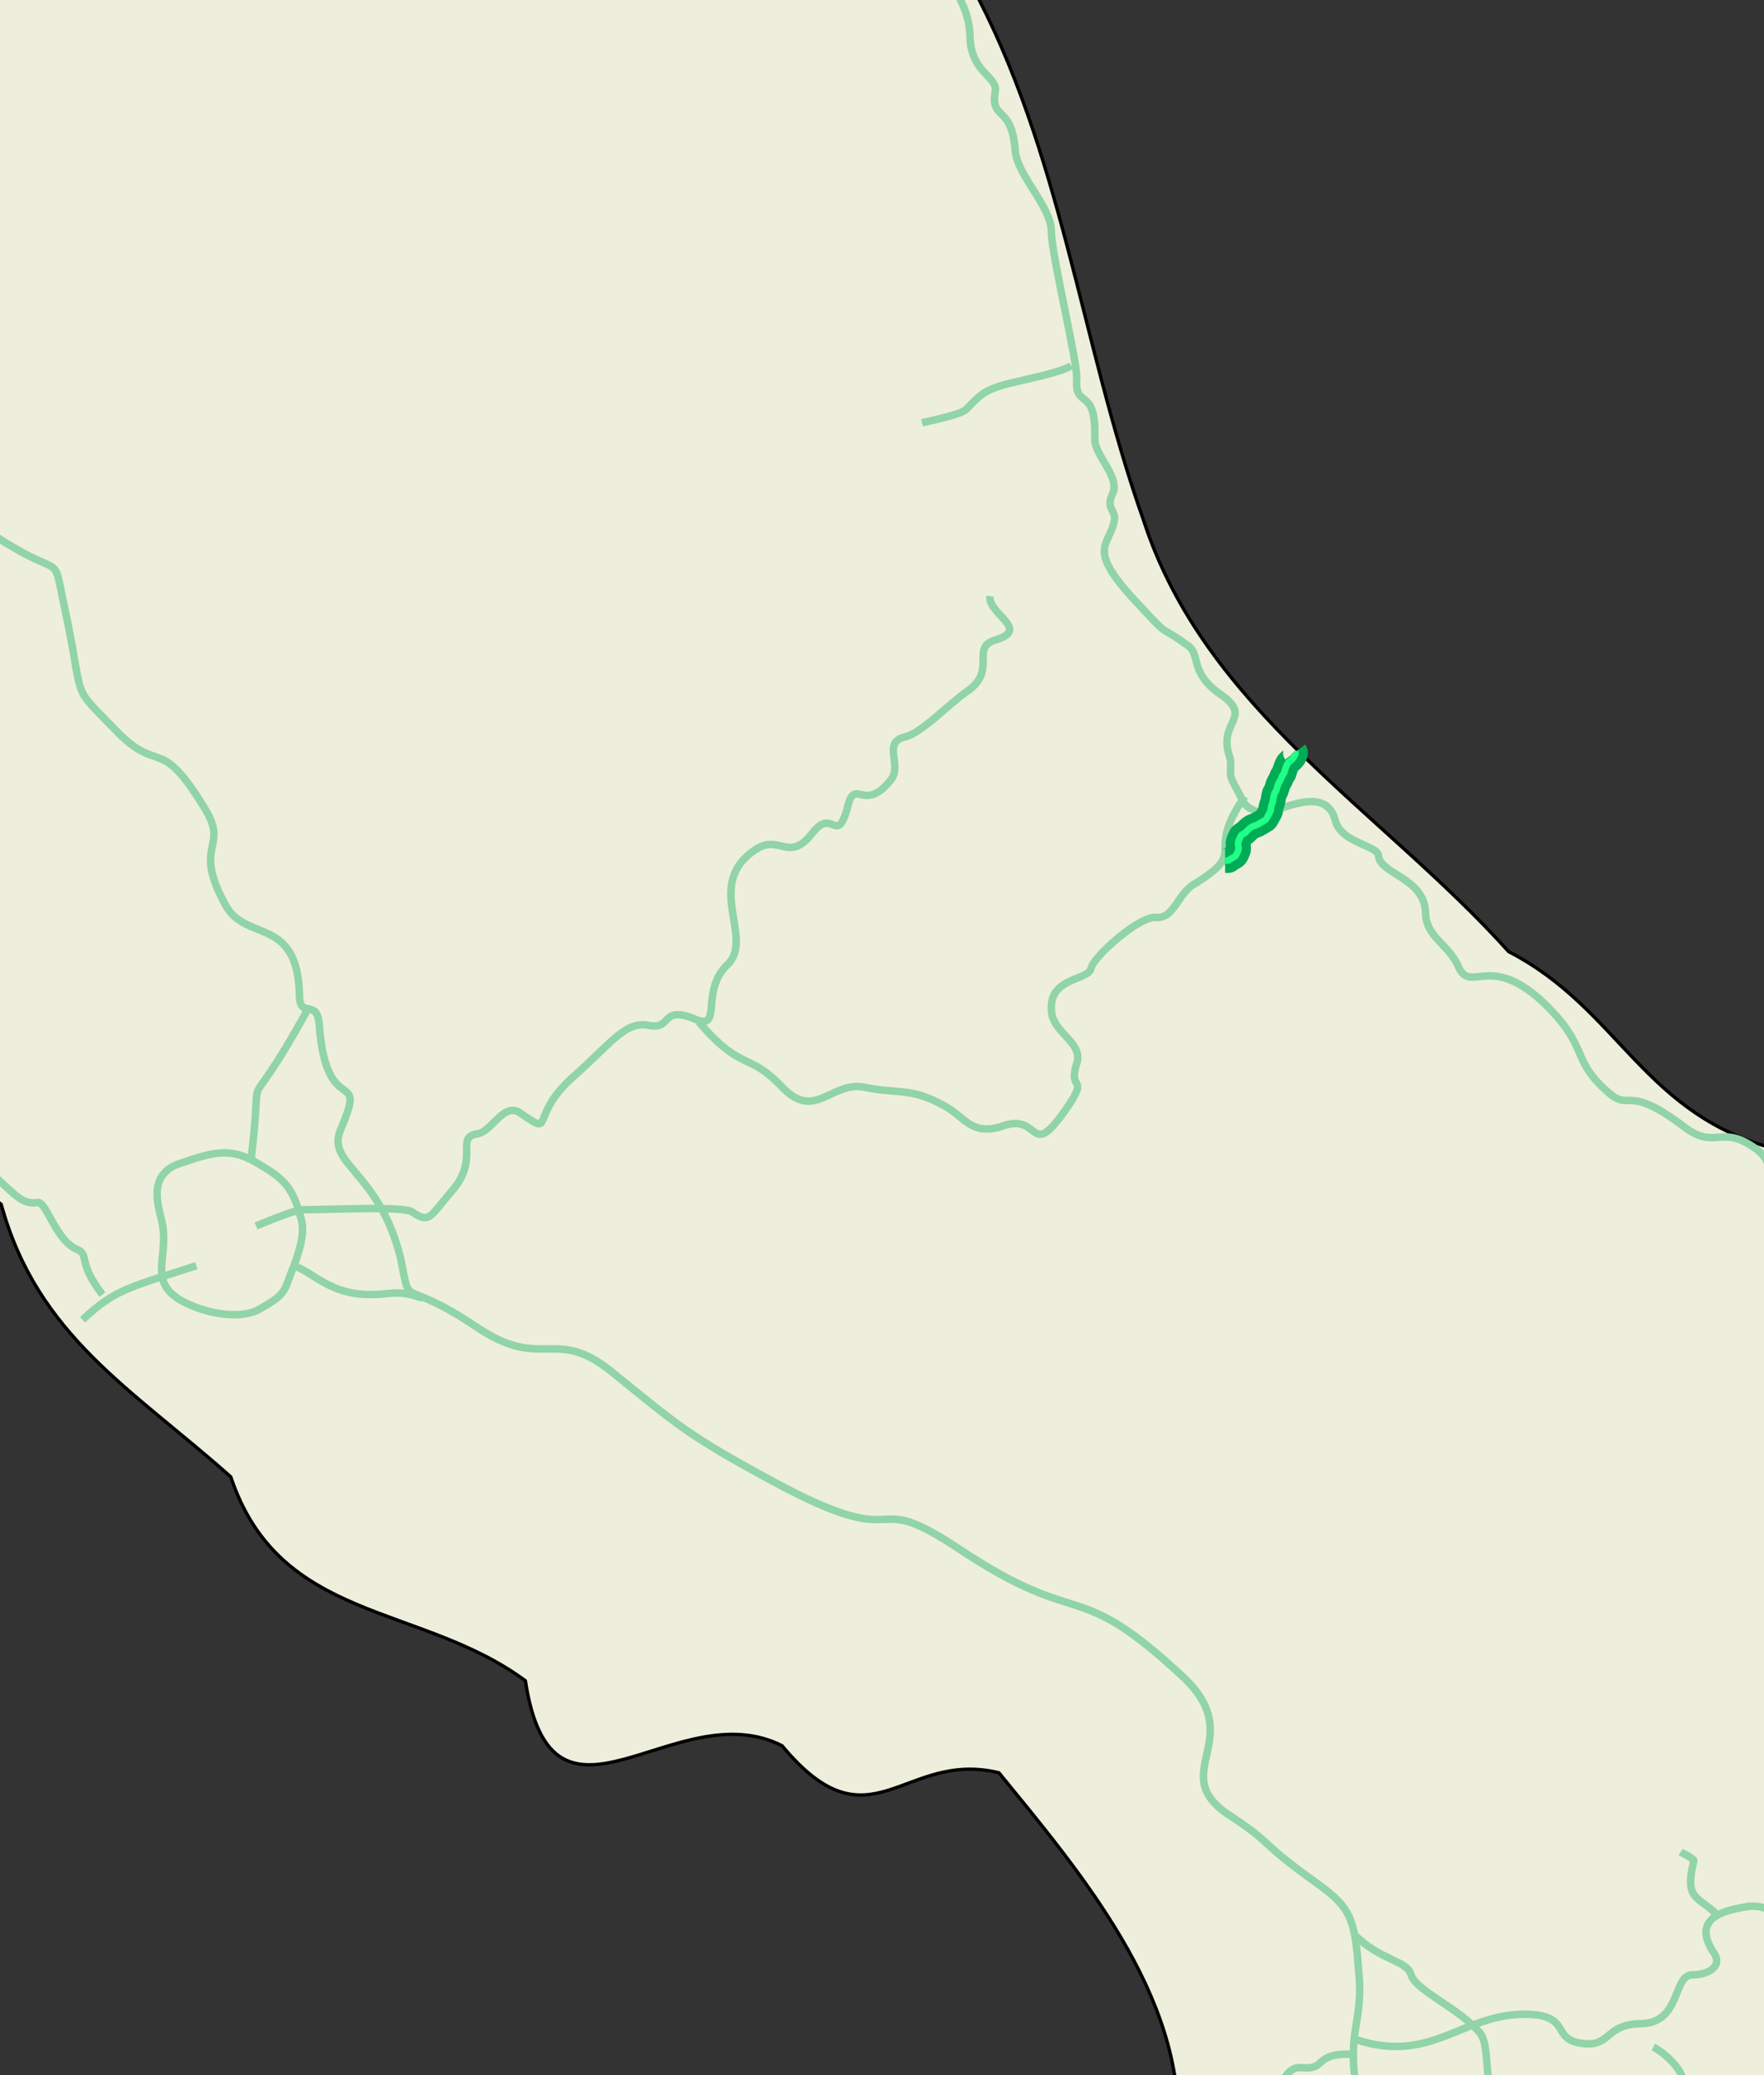 <?xml version="1.0" encoding="UTF-8" standalone="no"?>
<!-- Created with Inkscape (http://www.inkscape.org/) -->
<svg
   xmlns:svg="http://www.w3.org/2000/svg"
   xmlns="http://www.w3.org/2000/svg"
   version="1.0"
   width="425"
   height="500"
   id="svgReteAutostradaleItaliana">
  <rect width="100%" height="100%" fill="#333333" stroke="none"/>
  <defs
     id="defsReteAutostradaleItaliana" />
  <g
     transform="translate(186.676,192.333)"
     id="g4290">
    <path
       d="M -578.317,642.692 C -596.607,646.605 -608.365,612.689 -626.655,631.386 C -635.8,635.735 -641.897,628.777 -641.462,622.255 C -654.526,620.95 -637.978,635.735 -647.994,640.518 C -644.074,659.65 -647.558,677.478 -665.849,687.479 C -678.913,696.176 -690.671,675.304 -701.994,688.784 C -716.365,686.175 -706.784,653.563 -726.381,657.041 C -728.558,642.257 -755.558,627.908 -734.655,614.863 C -734.219,605.296 -751.203,593.991 -736.832,587.033 C -750.332,573.119 -718.977,558.769 -731.606,542.681 C -732.477,536.158 -733.784,513.547 -726.381,530.94 C -712.445,543.55 -725.945,522.244 -718.542,515.286 C -711.574,500.502 -725.945,487.892 -737.703,497.458 C -742.929,482.674 -741.622,464.846 -725.074,460.063 C -737.268,445.713 -718.977,420.058 -737.703,410.492 C -743.8,407.883 -734.655,390.925 -746.413,385.272 C -759.913,378.315 -748.155,354.399 -767.316,364.835 C -769.058,358.312 -768.622,356.573 -776.461,362.661 C -779.945,354.834 -761.655,347.876 -774.284,338.31 C -782.558,323.961 -759.477,305.698 -770.364,290.913 C -761.655,295.697 -761.219,317.438 -743.8,313.96 C -719.848,322.221 -703.736,301.349 -683.268,297.001 C -668.897,285.261 -660.187,267.867 -644.945,256.997 C -632.316,255.257 -619.687,249.17 -627.526,234.385 C -613.591,227.428 -605.752,248.3 -593.123,243.082 C -588.768,248.735 -584.413,270.042 -577.446,253.518 C -556.107,252.648 -584.849,278.303 -565.252,278.738 C -551.752,278.738 -554.365,284.391 -563.51,289.609 C -573.526,303.089 -552.188,293.522 -558.284,303.524 C -550.881,309.176 -547.833,316.568 -550.881,323.961 C -539.123,336.136 -543.913,355.703 -532.591,367.444 C -521.704,385.272 -540.865,400.926 -550.881,414.406 C -566.994,430.494 -551.752,448.322 -543.478,463.541 C -544.349,474.412 -549.575,484.413 -546.962,495.284 C -551.317,512.243 -550.881,534.419 -554.365,553.117 C -552.188,573.989 -561.768,593.121 -560.897,613.123 C -567.43,621.82 -563.51,647.91 -574.397,646.17 C -574.397,644.431 -576.575,642.692 -578.317,642.692 z M -97.544,824.886 C -92.318,845.323 -121.931,841.41 -128.463,857.933 C -135.867,874.892 -136.738,895.329 -133.689,913.592 C -125.415,921.853 -112.351,930.115 -102.334,939.681 C -85.786,936.203 -63.576,933.159 -53.125,950.552 C -29.173,944.899 -16.544,975.338 3.488,985.339 C 25.262,996.644 43.552,1013.603 67.068,1021.43 C 86.665,1036.649 112.358,1016.647 130.213,1035.344 C 150.245,1047.085 153.729,1071 169.842,1085.35 C 190.31,1093.177 212.084,1099.264 234.729,1099.264 C 243.874,1100.569 264.777,1118.397 259.116,1097.96 C 248.664,1076.653 268.696,1051.868 287.422,1044.476 C 293.519,1027.083 260.858,1016.212 263.906,996.21 C 244.745,976.642 256.503,951.422 267.826,931.854 C 264.342,904.025 285.68,887.937 300.922,868.369 C 318.341,852.715 319.648,824.016 334.454,810.971 C 332.277,796.187 305.712,806.623 297.003,814.45 C 277.406,819.233 257.374,843.584 240.39,827.06 C 217.31,823.581 199.455,830.974 182.036,845.323 C 156.778,855.324 128.471,856.194 101.471,852.715 C 80.133,842.279 61.842,872.717 41.375,857.933 C 29.181,847.062 18.73,834.887 2.181,837.061 C -7.399,826.191 -20.464,815.32 -33.528,822.277 C -53.56,818.798 -40.06,854.889 -64.448,853.15 C -85.786,857.064 -84.48,830.539 -97.544,824.886 z M -182.028,-976.184 C -196.399,-975.315 -222.528,-960.096 -230.366,-956.182 C -247.35,-946.181 -264.769,-966.183 -286.108,-961.835 C -294.382,-944.876 -325.301,-961.835 -333.576,-942.702 C -342.285,-926.614 -347.946,-894.871 -377.124,-910.09 C -397.156,-905.742 -391.93,-942.267 -418.93,-924.005 C -440.704,-930.092 -445.495,-890.957 -439.833,-879.217 C -417.624,-866.607 -437.22,-851.388 -456.817,-860.519 C -460.736,-883.13 -494.269,-877.478 -494.704,-855.301 C -507.768,-828.342 -463.785,-839.212 -486.43,-814.427 C -464.656,-789.642 -499.93,-783.119 -503.849,-810.079 C -504.285,-832.69 -544.349,-820.95 -546.526,-803.991 C -579.188,-790.946 -581.365,-852.257 -590.51,-842.691 C -610.978,-865.302 -618.816,-828.776 -606.187,-813.992 C -613.591,-793.555 -620.558,-780.51 -638.413,-768.335 C -640.155,-750.942 -669.768,-735.288 -640.591,-724.852 C -636.671,-696.588 -673.252,-703.11 -666.72,-729.2 C -695.026,-738.766 -658.01,-767.9 -692.848,-763.987 C -710.703,-771.379 -742.929,-794.86 -730.3,-815.297 C -721.59,-852.692 -755.558,-837.908 -759.042,-821.384 C -770.364,-802.252 -797.364,-804.426 -776.461,-780.075 C -793.445,-765.726 -792.138,-744.419 -813.913,-739.636 C -816.525,-722.243 -836.993,-723.113 -845.703,-733.114 C -868.348,-753.551 -878.364,-713.546 -903.622,-726.156 C -919.735,-705.285 -942.815,-734.853 -948.912,-714.851 C -968.073,-707.024 -983.751,-706.589 -976.347,-681.804 C -965.46,-666.15 -944.557,-672.672 -949.783,-650.496 C -949.348,-630.928 -935.412,-630.494 -922.783,-619.188 C -929.315,-597.012 -928.009,-573.096 -955.444,-569.182 C -965.46,-548.745 -992.025,-575.705 -1002.476,-550.485 C -987.67,-534.396 -989.412,-518.742 -974.605,-503.523 C -948.477,-500.914 -948.041,-488.739 -938.461,-468.736 C -947.17,-465.258 -982.444,-433.95 -959.364,-415.252 C -969.815,-406.556 -954.573,-385.249 -947.606,-372.639 C -919.735,-368.29 -899.267,-336.548 -869.654,-353.071 C -840.912,-370.465 -839.606,-335.243 -851.799,-317.415 C -867.912,-315.241 -886.203,-270.888 -863.558,-278.28 C -833.509,-280.455 -796.493,-286.107 -774.719,-312.197 C -786.042,-348.723 -728.123,-350.462 -731.606,-381.335 C -703.3,-415.252 -655.832,-409.165 -627.091,-390.902 C -610.542,-390.902 -576.575,-375.683 -557.849,-352.637 C -556.542,-352.637 -555.236,-353.071 -554.365,-353.071 C -546.962,-338.722 -511.252,-318.72 -527.801,-341.331 C -511.252,-337.417 -473.365,-320.894 -466.398,-293.065 C -453.769,-264.366 -472.93,-222.622 -442.882,-205.229 C -423.285,-176.095 -415.446,-138.265 -428.511,-106.957 C -416.753,-110.436 -369.285,-104.783 -390.624,-79.128 C -374.511,-70.431 -344.898,-55.647 -336.188,-30.862 C -312.672,-23.035 -341.414,-2.597 -335.753,5.229 C -306.576,-3.467 -258.673,11.752 -240.382,49.147 C -242.124,79.586 -208.592,79.586 -186.383,97.848 C -177.673,129.591 -155.028,142.201 -131.076,163.508 C -119.318,198.729 -85.351,193.946 -60.093,212.644 C -53.56,255.257 -23.948,215.253 1.746,228.298 C 23.084,253.953 30.923,229.167 54.004,234.82 C 73.165,258.301 98.858,288.304 97.116,321.352 C 113.665,327.439 133.261,302.654 148.939,327.874 C 194.229,328.744 110.616,376.575 155.036,357.877 C 182.036,364.4 197.277,340.919 217.31,354.834 C 217.745,354.834 218.616,354.399 219.052,353.964 C 219.487,362.226 222.535,370.488 229.503,377.88 C 253.89,394.838 222.971,420.928 232.987,431.364 C 248.229,445.279 266.955,443.974 279.584,460.932 C 279.584,482.239 309.632,478.761 320.954,462.237 C 354.486,466.15 357.535,508.764 361.019,535.289 C 364.067,565.727 394.115,580.946 395.857,612.689 C 390.632,645.301 411.099,673.13 422.422,696.611 C 426.777,735.311 367.115,711.83 365.809,742.703 C 391.938,761.401 364.938,810.971 337.067,812.711 C 330.535,830.974 335.325,846.193 337.503,865.325 C 363.632,884.893 419.809,881.849 414.148,837.061 C 423.728,800.97 476.422,802.71 476.857,764.879 C 469.454,734.006 466.405,704.003 502.551,690.088 C 523.454,672.26 561.341,699.22 565.695,667.477 C 553.066,657.041 559.599,637.039 556.115,618.776 C 573.97,580.076 524.325,579.206 508.212,553.551 C 483.825,551.377 455.518,543.115 463.357,513.547 C 489.921,492.675 472.938,458.323 498.196,435.712 C 508.647,411.797 531.728,362.661 563.953,382.663 C 571.792,386.142 579.195,386.576 581.808,378.749 C 594.873,389.62 571.792,387.011 571.357,396.577 C 585.728,403.97 617.953,426.146 644.518,418.754 C 668.905,414.406 690.679,450.062 684.147,465.716 C 687.63,487.022 711.582,508.329 737.711,517.46 C 753.824,505.285 740.759,472.673 762.098,459.193 C 762.533,433.973 741.63,409.622 723.34,390.925 C 697.647,382.228 694.163,355.703 678.05,344.398 C 651.485,337.006 627.098,321.786 603.147,308.742 C 583.986,290.913 565.26,272.651 541.744,262.215 C 509.083,251.779 475.986,241.343 446.373,223.95 C 421.986,207.861 376.696,202.643 374.954,166.987 C 375.825,142.201 432.438,140.462 416.76,110.024 C 402.825,80.89 362.761,100.457 339.245,103.066 C 316.6,91.761 265.213,114.372 242.132,84.804 C 209.035,76.542 203.81,50.887 176.81,36.972 C 146.326,3.055 103.649,-21.295 88.842,-66.952 C 73.6,-110.001 69.246,-155.658 47.036,-196.532 C 42.246,-243.929 -2.174,-242.189 -30.044,-272.193 C -56.173,-303.935 -94.06,-312.197 -123.238,-338.287 C -156.77,-363.072 -155.028,-413.513 -169.834,-441.777 C -165.479,-459.17 -172.447,-483.521 -158.947,-497.435 C -141.092,-473.954 -148.496,-498.305 -142.399,-508.741 C -138.479,-476.128 -113.657,-549.18 -139.786,-521.351 C -129.334,-551.354 -179.415,-509.176 -156.334,-537.875 C -170.27,-541.788 -152.415,-562.66 -161.125,-584.401 C -170.27,-548.31 -171.141,-592.663 -174.189,-600.925 C -174.189,-558.312 -192.915,-625.276 -172.447,-606.143 C -165.044,-617.014 -170.27,-636.581 -145.883,-640.929 C -144.576,-605.708 -131.512,-674.411 -125.415,-636.146 C -123.673,-636.581 -122.802,-637.016 -121.496,-637.886 C -129.77,-633.537 -141.528,-626.145 -140.657,-620.492 C -107.56,-638.755 -67.06,-656.583 -38.754,-672.237 C -51.383,-680.499 -30.915,-701.806 -10.012,-688.326 C 18.73,-683.978 -11.319,-676.586 18.294,-677.89 C 16.988,-713.111 63.584,-675.716 55.746,-657.018 C 85.358,-642.234 74.471,-688.761 47.471,-696.153 C 9.585,-693.109 56.617,-751.377 26.568,-736.592 C -9.141,-748.333 72.294,-783.119 25.262,-786.598 C -14.367,-781.815 10.02,-824.428 31.359,-834.429 C 58.359,-837.473 49.213,-860.084 27.439,-860.519 C -0.867,-863.128 -30.48,-867.476 -61.399,-871.39 C -84.48,-879.652 -104.076,-880.956 -130.205,-888.783 C -155.899,-895.74 -158.076,-917.482 -167.657,-933.571 C -183.77,-928.788 -195.092,-965.748 -173.318,-966.183 C -172.012,-974.01 -175.931,-976.619 -182.028,-976.184 z M -113.221,-641.364 C -113.221,-641.364 -115.834,-640.06 -120.189,-638.321 C -116.27,-640.495 -112.786,-641.799 -113.221,-641.364 z M -135.867,-321.329 C -133.254,-322.198 -131.076,-319.154 -131.512,-308.284 C -154.157,-292.195 -143.27,-319.154 -135.867,-321.329 z"
       id="pathItalia"
       style="fill:#eeeedd;fill-opacity:1;fill-rule:evenodd;stroke:#000000;stroke-width:0.8;stroke-linecap:butt;stroke-linejoin:miter;stroke-miterlimit:4;stroke-opacity:1" />
    <path
       d="M -194.992,-624.79 C -194.992,-624.79 -185.422,-633.284 -186.486,-642.839 C -187.549,-652.394 -182.832,-663.062 -164.609,-667.456 C -152.622,-670.346 -138.643,-661.334 -138.643,-661.334"
       id="path2383"
       style="fill:none;fill-opacity:1;fill-rule:nonzero;stroke:#90d4a7;stroke-width:1.8;stroke-linecap:butt;stroke-linejoin:miter;marker:none;stroke-miterlimit:4;stroke-dasharray:none;stroke-dashoffset:0;stroke-opacity:1;visibility:visible;display:inline;overflow:visible" />
    <path
       d="M 125.915,-10.924 C 118.947,-3.532 121.503,4.36 115.842,6.534 C 108.004,10.013 114.971,14.796 107.568,15.231 M -845.267,-557.007 C -846.574,-566.139 -844.832,-567.443 -851.799,-569.182 M 341.422,834.452 C 341.422,838.801 342.293,841.844 342.728,843.584 M 208.6,342.658 C 206.858,330.483 209.471,335.266 209.471,328.744 C 209.035,323.526 205.552,323.526 206.858,319.612 C 209.035,314.829 213.39,316.134 217.31,312.655 C 222.1,309.176 215.132,302.654 211.648,300.915 M -281.318,-420.035 C -283.06,-420.905 -285.237,-423.514 -290.463,-423.079 C -292.64,-422.644 -293.511,-426.558 -294.818,-428.297 C -296.124,-430.906 -298.301,-431.341 -301.35,-432.211 C -302.656,-432.645 -305.705,-433.08 -307.011,-432.211 C -310.495,-430.036 -307.447,-427.427 -314.85,-422.209 M -139.35,112.633 C -155.463,117.851 -158.947,118.286 -166.786,125.678 M -114.528,100.023 C -116.27,93.5 -118.883,91.326 -124.109,88.282 C -131.512,83.499 -136.302,85.673 -144.141,88.282 C -151.108,91.326 -148.496,98.283 -147.625,102.197 C -145.883,110.459 -151.108,116.111 -143.27,120.895 C -137.173,124.373 -128.463,125.678 -124.109,123.069 C -117.141,119.155 -118.447,118.72 -115.834,112.633 C -113.657,106.545 -113.221,103.501 -114.528,100.023 z M 139.358,302.654 C 131.52,302.219 131.955,305.263 129.778,305.698 C 127.165,306.567 125.423,304.393 122.81,308.307 C 119.762,312.655 119.762,311.785 117.584,310.916 C 114.971,310.046 114.1,313.525 104.52,311.785 M -830.025,-522.221 C -838.735,-522.221 -840.912,-523.96 -844.396,-523.96 C -851.364,-523.525 -854.848,-527.439 -857.025,-532.657 C -860.945,-540.484 -870.09,-536.57 -866.17,-546.136 C -864.428,-550.92 -859.203,-551.789 -849.622,-558.312 C -843.09,-562.225 -842.219,-560.486 -834.816,-565.704 M -858.767,-535.266 C -867.041,-531.787 -863.122,-530.048 -864.864,-527.873 C -867.477,-525.699 -875.751,-527.439 -873.574,-520.046 M -843.961,-523.96 C -845.267,-527.004 -845.267,-527.873 -845.703,-530.917 M -865.735,-547.441 C -868.783,-548.745 -870.09,-548.745 -874.009,-547.876 M -629.268,-577.009 C -628.397,-575.27 -629.268,-573.966 -631.445,-572.226 C -633.623,-570.487 -632.752,-569.617 -631.881,-567.878 C -631.01,-566.139 -633.623,-566.139 -632.316,-562.225 M -644.51,-582.227 C -640.591,-580.488 -636.236,-575.705 -631.445,-573.096 M -612.72,-640.929 C -610.978,-651.365 -614.026,-646.147 -617.51,-651.8 C -619.252,-654.409 -617.945,-650.931 -623.607,-650.061 M -612.72,-622.667 C -608.8,-626.145 -614.026,-628.754 -613.591,-633.972 C -612.72,-639.19 -614.462,-641.364 -609.236,-643.104 C -598.349,-647.017 -604.01,-647.017 -595.736,-659.192 M -642.768,-647.887 C -644.074,-637.451 -638.849,-634.842 -639.72,-627.885 C -640.591,-620.492 -640.591,-619.188 -633.623,-616.144 C -618.816,-608.752 -631.01,-617.014 -613.591,-611.796 M -827.412,-424.384 C -831.332,-420.905 -830.896,-419.166 -836.122,-419.166 C -841.348,-419.166 -843.525,-419.601 -844.832,-421.34 M -288.721,-688.761 C -290.898,-678.325 -281.318,-672.672 -273.479,-668.324 C -268.689,-665.715 -264.769,-662.671 -263.898,-653.974 C -263.898,-649.191 -259.108,-648.322 -260.85,-637.451 M 208.164,324.83 C 198.148,328.309 188.568,328.744 182.906,321.786 C 178.116,315.264 174.197,314.394 172.455,310.916 C 171.148,307.002 172.019,300.045 169.842,297.436 C 164.616,291.348 154.6,287.435 153.294,283.521 C 152.423,280.043 145.891,280.043 139.794,273.955 M -68.802,864.021 C -73.157,866.63 -70.98,863.586 -75.77,867.065 C -80.56,870.108 -80.125,867.499 -85.351,868.369 C -92.318,869.239 -89.705,877.935 -104.076,868.804 C -116.27,860.977 -113.657,866.63 -116.705,859.238 C -118.012,855.324 -123.238,857.933 -125.415,857.933 M -6.093,836.192 C -7.835,830.539 -9.577,830.104 -12.19,826.625 C -16.98,818.798 -19.593,828.365 -28.738,828.8 C -34.835,829.234 -35.706,824.016 -38.319,825.321 C -40.931,826.191 -37.448,829.669 -39.189,832.713 C -40.496,835.322 -48.335,829.234 -41.802,839.67 C -39.625,843.584 -44.415,848.802 -51.383,852.28 C -66.189,859.238 -67.931,854.889 -68.367,861.847 C -69.238,873.587 -62.27,878.37 -63.576,882.284 C -65.754,891.415 -66.625,890.545 -71.851,891.415 C -77.076,892.72 -78.383,896.633 -78.818,902.721 C -78.818,908.374 -82.302,909.678 -82.302,914.026 C -83.609,926.202 -79.254,921.419 -101.028,926.202 C -108.867,927.941 -108.431,927.506 -112.35,923.158 M -81.867,-697.892 C -84.48,-707.459 -87.528,-710.503 -94.931,-718.764 C -102.77,-727.026 -106.689,-730.505 -109.738,-729.2 C -113.657,-727.461 -116.27,-733.114 -120.189,-730.07 C -122.367,-728.331 -126.721,-728.331 -130.205,-727.026 M -153.721,-637.886 C -159.383,-647.887 -165.044,-640.495 -165.044,-645.278 C -165.044,-650.061 -159.818,-653.105 -160.254,-659.627 C -160.689,-666.15 -155.899,-667.889 -158.512,-671.368 C -161.125,-674.846 -163.737,-685.717 -163.302,-689.196 C -161.995,-704.415 -153.721,-712.677 -153.286,-719.634 C -152.85,-725.722 -165.479,-733.549 -164.173,-741.375 C -161.995,-752.246 -153.286,-754.42 -155.028,-759.638 C -162.431,-781.38 -154.157,-773.118 -159.383,-781.38 M -703.735,-480.477 C -691.106,-489.173 -700.252,-477.868 -676.736,-497 M -780.38,-608.752 C -774.719,-608.317 -762.961,-596.142 -750.332,-594.403 C -734.655,-592.228 -738.574,-584.836 -728.993,-580.488 M -729.429,-728.331 C -724.203,-721.808 -719.848,-721.373 -719.413,-704.85 C -718.977,-694.414 -726.381,-699.197 -725.945,-690.5 C -725.074,-681.804 -717.235,-683.543 -718.106,-676.151 C -719.413,-668.324 -730.735,-670.498 -731.171,-666.15 C -731.171,-662.671 -739.01,-660.497 -739.445,-656.149 C -739.445,-641.799 -730.3,-643.973 -731.171,-628.754 C -731.606,-618.318 -724.639,-618.753 -728.993,-593.533 C -732.042,-577.879 -726.381,-580.923 -727.687,-560.486 C -728.122,-551.354 -719.413,-536.57 -719.848,-532.657 C -720.719,-525.699 -713.316,-519.612 -714.623,-511.35 C -715.929,-501.349 -712.881,-503.523 -711.574,-495.261 C -708.961,-483.086 -704.171,-483.521 -701.123,-473.085 C -699.381,-468.302 -703.3,-453.952 -701.123,-450.474 C -697.203,-443.951 -705.477,-438.733 -698.51,-435.254 C -693.284,-432.645 -698.51,-432.645 -691.106,-423.514 C -681.09,-411.774 -699.816,-420.905 -688.929,-410.904 M -18.286,53.931 C -7.835,66.106 -6.528,60.888 1.746,69.584 C 9.585,77.846 13.504,68.28 21.343,69.584 C 29.181,71.324 32.665,69.584 40.504,73.933 C 45.73,76.542 47.036,81.325 54.439,79.151 C 64.455,75.237 60.971,88.282 70.552,74.368 C 75.778,66.541 70.552,70.889 72.729,63.932 C 74.471,58.714 66.633,56.54 66.633,50.887 C 66.197,43.06 75.778,43.929 76.213,40.886 C 77.084,37.842 87.971,28.276 91.891,28.71 C 96.246,29.145 97.116,22.623 101.471,20.449 C 114.536,12.187 103.213,13.926 113.229,-0.423 M 51.826,-48.69 C 51.391,-44.341 61.407,-40.863 53.568,-38.254 C 46.601,-36.514 54.004,-30.862 46.165,-25.644 C 41.81,-22.6 35.278,-15.642 31.359,-14.773 C 25.697,-13.468 30.923,-7.815 27.875,-4.337 C 21.343,3.925 19.165,-5.641 17.423,2.62 C 14.81,11.317 13.939,2.186 9.149,8.273 C 3.488,15.665 1.31,8.708 -4.351,12.187 C -17.415,20.449 -4.786,33.493 -11.319,40.016 C -18.286,46.538 -12.19,56.54 -19.593,53.061 C -27.431,50.017 -24.819,55.67 -30.044,54.8 C -35.706,53.496 -38.754,58.279 -47.899,66.541 C -59.657,76.542 -52.689,81.76 -60.964,76.107 C -65.318,72.628 -67.931,80.455 -71.851,80.89 C -77.076,81.76 -70.98,86.978 -77.947,94.805 C -83.173,100.892 -83.173,102.632 -87.528,99.588 C -90.141,98.283 -107.125,99.153 -114.092,99.153 C -116.27,99.588 -119.754,100.892 -124.98,103.066 M -11.754,-720.504 C -15.673,-723.113 -22.206,-743.55 -27.431,-754.42 C -30.044,-760.508 -26.56,-760.508 -26.56,-765.726 C -26.56,-772.248 -31.351,-775.292 -38.754,-781.815 C -48.335,-790.511 -38.319,-793.555 -43.109,-798.773 C -50.948,-807.905 -45.286,-813.557 -47.028,-816.166 C -50.948,-820.95 -42.673,-822.254 -33.528,-825.733 C -24.383,-828.776 -19.593,-824.863 -11.319,-828.776 C -3.915,-832.255 -15.673,-844.43 -10.883,-849.648 C -6.528,-854.866 2.617,-847.909 7.843,-850.518 C 16.552,-853.997 20.036,-848.779 23.955,-850.953 C 30.923,-854.866 31.794,-848.779 37.02,-855.736 M -374.511,-456.996 C -379.301,-482.216 -375.817,-482.651 -376.253,-493.957 C -377.559,-521.786 -371.898,-517.003 -374.075,-522.655 C -377.559,-531.787 -374.075,-535.266 -376.253,-540.918 C -379.301,-547.876 -370.591,-555.703 -373.204,-561.79 C -377.124,-570.052 -377.559,-577.444 -374.511,-583.097 C -371.027,-590.054 -367.543,-593.098 -365.801,-600.055 C -364.059,-607.882 -367.543,-608.752 -366.672,-616.144 C -365.366,-629.624 -386.269,-625.276 -386.704,-639.19 C -386.704,-649.191 -372.333,-660.497 -367.108,-675.716 C -364.495,-685.282 -351.43,-690.935 -350.559,-697.892 C -349.688,-703.11 -354.914,-707.024 -352.737,-714.851 C -348.382,-732.244 -340.543,-723.547 -336.624,-737.897 C -331.834,-755.29 -340.979,-756.595 -340.979,-769.64 C -340.543,-781.815 -330.092,-791.816 -326.172,-793.555 C -316.592,-798.338 -320.947,-803.121 -315.721,-808.774 C -307.447,-818.341 -314.414,-820.95 -308.753,-829.211 C -302.656,-838.343 -310.93,-839.647 -307.882,-843.561 C -304.398,-847.909 -300.043,-849.214 -288.721,-849.648 C -273.914,-850.518 -279.14,-875.738 -266.947,-881.826 C -262.592,-884 -256.495,-892.697 -257.802,-897.915 C -258.673,-903.133 -258.237,-907.916 -261.285,-911.394 C -266.076,-916.612 -269.124,-915.308 -273.043,-918.787 C -276.527,-921.83 -274.35,-923.135 -278.269,-926.614 C -282.624,-930.962 -290.027,-930.962 -290.463,-935.745 C -290.898,-940.528 -281.318,-945.311 -277.834,-960.096 M -514.736,-522.221 C -514.736,-530.482 -514.736,-538.309 -508.204,-545.267 M -830.025,-522.221 C -785.171,-523.09 -814.348,-509.61 -773.848,-510.48 C -757.3,-510.915 -752.945,-511.35 -743.8,-510.48 C -739.445,-510.48 -739.01,-513.524 -727.687,-513.959 C -718.977,-514.394 -714.187,-518.742 -706.784,-518.742 C -698.945,-519.177 -705.913,-514.828 -681.961,-512.22 C -674.994,-511.785 -671.51,-508.741 -659.752,-525.264 C -647.558,-542.223 -641.026,-530.917 -627.091,-540.484 C -616.639,-547.441 -597.042,-550.485 -589.639,-547.441 C -573.091,-540.918 -548.704,-546.136 -538.688,-541.788 C -533.026,-539.179 -510.381,-540.484 -502.107,-550.05 C -498.188,-553.963 -492.527,-550.92 -493.833,-557.877 C -494.269,-560.486 -489.478,-567.008 -484.688,-579.183 C -480.333,-591.359 -477.72,-612.665 -473.365,-619.188 C -470.317,-623.536 -468.14,-625.276 -468.14,-637.016 M 317.471,830.539 C 315.729,823.147 322.696,826.191 322.696,822.277 C 322.261,817.494 317.471,815.755 311.809,814.45 C 306.583,812.711 303.1,816.189 297.874,819.233 C 287.858,824.886 286.551,820.538 274.358,828.365 C 266.955,833.148 261.293,837.061 256.503,838.801 C 249.1,841.41 251.277,838.801 247.793,834.887 C 244.745,830.974 238.213,834.452 234.729,830.974 C 227.326,823.581 223.406,838.366 219.487,832.278 C 217.745,829.669 216.003,833.148 212.955,833.583 C 209.471,834.018 205.987,829.669 202.503,834.887 C 194.664,846.193 178.987,854.889 146.326,857.933 C 125.858,860.107 116.278,857.933 106.697,857.498 C 99.729,857.498 103.649,855.324 91.891,855.759 C 80.133,856.194 82.746,860.542 70.552,863.586 M 243.439,959.249 C 222.1,962.727 204.681,950.552 197.713,943.595 C 189.439,935.333 181.165,944.03 175.068,944.03 C 166.358,943.595 168.536,939.681 162.003,938.377 C 155.907,937.073 154.6,941.421 148.939,940.986 C 142.842,940.551 134.132,934.463 124.116,940.551 C 112.794,947.508 113.665,944.465 112.794,938.812 C 110.181,915.331 100.165,920.984 97.987,913.592 C 95.81,905.33 90.149,911.417 86.665,907.939 C 78.391,900.112 84.487,897.938 83.181,892.72 C 79.262,880.979 74.471,891.85 70.117,865.325 C 69.681,861.412 57.052,868.369 47.036,864.021 C 36.584,859.672 32.23,856.629 23.52,850.106 C 8.278,838.801 4.794,847.497 -0.867,840.54 M 233.422,1082.306 C 246.487,1064.478 257.374,1080.132 256.503,1065.782 C 256.503,1060.564 265.648,1059.695 274.358,1039.258 C 276.535,1034.475 272.616,1033.605 273.051,1030.561 M 249.535,970.554 C 239.955,965.336 242.132,954.466 244.31,949.248 C 246.487,943.595 256.938,941.856 260.858,934.463 C 264.777,927.071 254.761,922.288 265.213,914.896 C 269.567,911.417 259.987,897.503 275.229,891.85 C 280.455,890.111 303.535,856.194 307.89,851.411 C 313.987,844.888 318.777,836.626 317.471,830.539 M 392.373,231.776 C 371.906,248.735 375.39,236.994 363.196,243.082 C 354.051,247.865 348.825,241.343 338.374,248.735 C 327.051,256.997 321.825,250.039 311.374,252.648 C 304.406,254.822 293.519,268.302 285.68,269.607 C 278.713,270.911 282.196,263.954 266.519,263.954 C 257.374,263.519 256.503,269.172 246.487,269.607 C 239.955,270.042 240.39,266.563 234.729,266.998 C 229.068,267.867 220.793,269.607 226.019,277.869 C 228.632,281.347 225.148,283.521 220.793,283.521 C 216.439,283.956 218.181,294.827 209.035,295.262 C 199.89,295.262 201.632,300.915 194.664,300.045 C 187.261,299.175 191.616,293.957 182.906,293.088 C 166.358,291.783 158.955,305.263 140.229,299.175 M -467.704,-502.218 C -479.027,-475.259 -472.494,-480.912 -488.607,-467.867 C -498.623,-460.04 -489.914,-457.431 -503.849,-449.604 C -516.914,-441.777 -503.414,-433.515 -510.817,-423.949 C -518.22,-414.383 -507.333,-419.601 -520.833,-408.73 C -528.672,-402.642 -516.914,-406.121 -515.607,-390.467 C -514.736,-385.249 -508.639,-382.64 -509.51,-375.248 C -510.817,-367.856 -504.72,-365.681 -509.075,-363.507 C -512.123,-362.203 -517.785,-355.245 -517.785,-349.593 C -517.349,-342.635 -524.752,-352.637 -529.543,-346.984 M -180.721,-411.774 C -207.721,-395.25 -185.947,-418.731 -232.544,-396.554 M -300.914,-432.211 C -298.737,-443.951 -271.737,-477.868 -270.866,-489.608 C -268.253,-515.698 -275.656,-501.349 -259.108,-521.351 C -252.576,-529.178 -242.124,-549.18 -239.947,-555.268 C -236.898,-563.095 -242.56,-579.618 -236.027,-590.054 C -226.011,-605.273 -228.624,-602.664 -225.14,-602.664 C -217.737,-602.664 -211.205,-604.839 -210.77,-618.753 M 550.018,360.921 C 526.067,360.921 536.954,361.791 533.034,347.876 C 530.421,338.745 523.889,340.919 524.76,332.222 C 525.631,325.7 523.889,327.439 523.018,321.352 C 522.583,313.525 519.97,314.394 519.97,307.002 C 519.97,297.436 512.131,292.653 513.438,286.565 C 515.18,276.129 514.744,269.607 511.26,266.563 C 506.47,261.78 502.551,264.389 496.889,256.997 C 491.228,249.17 459.002,244.821 452.906,240.038 C 442.454,231.342 425.906,228.298 423.293,231.776 C 421.986,233.516 415.454,230.907 411.099,233.951 C 406.309,237.429 403.696,230.472 398.035,233.516 C 394.551,235.255 390.196,227.863 386.277,228.298 C 381.486,228.733 386.277,222.645 371.47,215.688 C 364.938,212.209 361.454,216.123 355.357,209.165 C 347.954,200.034 343.164,208.73 339.245,199.164 C 337.503,193.946 330.535,188.728 327.487,184.815 C 312.245,166.117 323.567,171.77 313.987,163.508 C 305.277,156.116 310.938,157.855 306.148,152.637 C 295.696,141.766 307.454,136.114 297.438,125.678 C 293.954,122.634 297.874,120.895 291.777,113.937 C 274.793,94.805 273.487,107.415 253.89,98.718 C 232.987,89.587 243.439,89.152 235.6,83.934 C 227.761,78.716 226.455,84.804 219.052,79.151 C 204.681,68.28 206.423,76.107 200.326,70.454 C 191.616,62.627 196.406,60.018 185.084,49.147 C 172.019,36.972 167.665,47.408 164.616,40.451 C 162.439,35.233 156.778,33.493 156.778,27.406 C 156.342,19.144 145.891,18.274 145.455,13.926 C 145.455,11.317 136.31,10.882 135.003,5.229 C 132.391,-4.337 119.326,4.795 116.713,3.49 C 112.794,1.751 113.665,2.186 110.616,-3.467 C 108.875,-6.511 110.616,-7.381 109.31,-10.859 C 107.133,-18.686 115.407,-19.556 107.133,-25.209 C 99.729,-30.427 102.778,-34.775 99.294,-36.949 C 91.455,-42.602 96.246,-37.384 85.794,-48.69 C 74.907,-60.865 81.004,-60.865 81.875,-67.387 C 81.875,-69.562 79.697,-69.996 81.439,-73.475 C 83.181,-77.388 77.084,-82.606 77.084,-86.52 C 77.52,-99.565 72.294,-93.477 72.729,-100.869 C 73.165,-104.348 66.633,-130.873 66.633,-136.525 C 66.633,-142.613 58.359,-150.005 57.923,-156.093 C 57.052,-167.398 51.826,-163.05 53.133,-170.442 C 53.568,-173.921 47.471,-174.791 47.036,-183.052 C 47.036,-190.879 42.681,-194.793 40.939,-200.446 C 35.278,-216.534 18.73,-223.492 15.246,-230.014 C 11.326,-237.841 9.149,-233.058 5.23,-236.971 C 0.004,-241.32 -4.351,-235.232 -6.528,-240.885 C -8.27,-246.103 -4.351,-246.973 -11.754,-252.625 C -22.206,-261.322 -19.157,-255.234 -24.383,-259.148 C -27.431,-261.757 -21.77,-259.148 -37.448,-273.497 C -49.641,-284.803 -52.254,-283.498 -63.141,-292.195 C -80.996,-306.979 -75.77,-300.892 -80.125,-301.761 C -84.044,-303.066 -83.173,-304.805 -87.093,-309.153 C -93.189,-316.111 -92.754,-304.805 -111.044,-319.589 C -119.754,-326.547 -114.963,-329.59 -127.592,-334.374 C -133.254,-336.548 -136.738,-343.07 -145.012,-348.288 C -200.753,-382.64 -265.64,-411.339 -281.318,-420.035 C -283.06,-420.905 -285.237,-423.514 -290.463,-423.079 C -292.64,-422.644 -293.511,-426.558 -294.818,-428.297 C -296.124,-430.906 -298.301,-431.341 -301.35,-432.211 C -302.656,-432.645 -306.576,-433.95 -307.011,-432.211 C -307.882,-430.906 -310.059,-430.906 -311.366,-432.211 C -315.721,-436.124 -313.979,-431.776 -325.301,-428.732 M -161.995,119.59 C -168.092,111.763 -165.044,110.024 -168.092,108.719 C -173.318,106.545 -175.495,96.979 -177.673,97.414 C -182.899,98.283 -184.205,92.631 -197.27,83.934 C -222.092,67.41 -225.14,77.411 -228.624,71.759 C -230.366,69.584 -226.447,68.28 -230.802,55.235 M -665.849,-416.557 C -649.736,-410.904 -656.268,-406.556 -647.123,-405.251 C -637.107,-403.947 -624.913,-404.381 -616.639,-397.859 C -608.8,-392.206 -601.833,-394.815 -594.865,-387.423 C -580.059,-371.769 -588.768,-383.509 -572.22,-373.508 C -566.559,-370.03 -564.817,-373.074 -561.333,-370.899 C -558.284,-368.725 -539.123,-375.248 -529.107,-366.986 C -519.962,-359.594 -515.607,-348.723 -506.026,-339.592 C -500.365,-334.374 -491.22,-336.113 -475.543,-316.545 C -461.607,-299.152 -459.43,-289.586 -449.849,-273.062 C -447.672,-268.714 -452.462,-263.931 -449.414,-257.409 C -445.059,-247.407 -449.414,-252.625 -448.543,-243.059 C -448.107,-236.971 -441.575,-252.625 -434.172,-237.841 C -428.946,-226.97 -435.043,-230.449 -431.124,-217.404 C -429.382,-210.447 -434.172,-211.316 -428.075,-194.793 M -431.124,-288.281 C -441.575,-296.108 -445.494,-290.021 -448.978,-294.369 C -453.333,-300.457 -459.43,-298.717 -464.22,-300.457 M -323.559,-281.759 C -337.495,-294.369 -333.14,-292.195 -340.543,-292.63 C -349.253,-293.065 -353.608,-306.11 -367.979,-304.805 C -383.221,-303.501 -378.43,-297.848 -384.091,-297.413 C -389.317,-297.413 -398.027,-285.238 -403.688,-284.368 C -410.656,-283.063 -434.607,-293.499 -441.575,-285.238 C -445.494,-280.889 -444.188,-286.107 -452.462,-278.28 M -665.849,-410.904 C -679.784,-411.339 -695.461,-415.252 -708.09,-401.338 C -714.187,-395.25 -708.961,-405.251 -727.687,-390.467 C -745.977,-376.117 -737.703,-372.639 -740.316,-369.595 C -743.8,-366.116 -747.284,-372.204 -752.509,-366.551 C -756.429,-362.203 -753.38,-361.768 -759.477,-355.68 C -772.542,-343.07 -761.655,-350.897 -772.977,-338.287 C -780.38,-330.025 -783.864,-329.156 -779.074,-318.285 C -776.896,-312.632 -781.687,-311.328 -785.171,-308.284 C -796.058,-298.283 -791.267,-306.979 -799.542,-297.848 C -803.461,-293.934 -809.558,-290.456 -815.219,-292.63 C -825.671,-296.543 -824.8,-286.107 -832.638,-288.716 C -842.654,-292.195 -833.509,-280.889 -857.461,-283.933 C -866.606,-284.803 -863.993,-278.28 -868.783,-280.02 M -647.994,-651.365 C -647.994,-653.974 -648.429,-673.107 -647.994,-679.629 C -647.123,-689.196 -642.768,-690.065 -643.203,-694.414 C -644.51,-703.11 -641.026,-704.415 -644.945,-706.589 M -679.784,-670.498 C -684.139,-677.89 -682.397,-674.411 -687.187,-677.021 C -692.413,-680.064 -691.977,-682.238 -697.203,-682.673 C -701.123,-683.108 -702.865,-676.151 -718.542,-680.064 M -629.703,-632.668 C -639.72,-650.496 -669.768,-663.976 -673.252,-666.585 C -680.219,-671.803 -680.655,-667.889 -679.784,-675.716 C -678.913,-688.761 -681.09,-680.499 -678.913,-694.414 M -664.978,-407.425 C -663.671,-410.034 -667.155,-412.643 -666.284,-419.601 C -665.413,-427.862 -659.752,-431.341 -659.316,-436.994 C -657.574,-448.734 -656.268,-459.605 -661.058,-460.04 C -668.461,-460.475 -660.623,-462.649 -669.768,-469.606 C -674.123,-473.52 -674.994,-479.607 -675.865,-489.173 C -676.736,-498.74 -677.171,-497.87 -674.123,-511.785 C -671.51,-521.351 -664.978,-524.83 -663.671,-529.613 C -661.494,-540.918 -653.655,-542.658 -654.526,-549.18 C -655.832,-562.225 -649.736,-559.616 -650.171,-567.878 C -650.607,-580.053 -643.639,-580.488 -642.768,-587.445 C -641.026,-601.36 -629.268,-607.447 -626.655,-620.927 M -843.961,-523.96 C -840.912,-515.698 -838.735,-515.698 -836.993,-506.132 C -835.687,-497.435 -837.864,-479.607 -832.638,-458.3 C -830.896,-450.908 -838.735,-449.604 -832.638,-438.733 C -829.154,-431.341 -832.203,-436.994 -823.493,-414.817 C -820.445,-407.425 -816.525,-411.339 -813.477,-407.86 C -809.558,-403.512 -807.38,-411.339 -799.542,-402.642 C -794.751,-396.989 -783.864,-402.207 -779.945,-398.729 C -775.59,-394.815 -762.526,-397.859 -759.042,-395.25 C -755.993,-392.641 -755.122,-399.163 -734.219,-382.205 M -822.187,-620.058 C -816.525,-619.623 -815.654,-618.318 -806.074,-618.753 C -795.187,-619.188 -800.413,-612.231 -781.251,-608.752 M -838.299,-563.53 C -829.59,-563.964 -822.622,-570.922 -805.638,-580.923 C -787.348,-591.794 -780.816,-616.579 -766.445,-622.667 C -754.687,-627.885 -720.719,-630.494 -699.381,-629.624 C -666.284,-627.885 -676.736,-635.711 -661.058,-636.146 C -624.042,-637.016 -635.365,-643.539 -620.994,-645.713 C -614.026,-647.017 -576.139,-651.8 -553.059,-670.063 C -546.526,-674.846 -533.026,-666.585 -518.655,-661.367 C -506.462,-656.583 -518.655,-655.279 -495.575,-650.061 C -484.252,-647.887 -472.494,-635.711 -449.414,-630.494 C -432.43,-626.58 -372.333,-617.449 -359.269,-614.84 C -350.124,-613.1 -329.221,-620.492 -317.463,-617.449 C -301.35,-612.665 -291.334,-640.06 -273.914,-640.495 C -257.802,-641.364 -256.06,-631.363 -241.253,-627.45 C -234.286,-625.276 -237.769,-623.536 -222.963,-623.101 C -210.334,-623.101 -218.608,-615.274 -203.366,-620.927 C -198.141,-623.101 -183.77,-627.015 -177.237,-629.189 C -167.221,-633.103 -178.108,-633.972 -158.512,-648.322 C -148.931,-655.279 -126.721,-674.411 -90.576,-694.414 C -77.512,-701.806 -53.125,-701.806 -37.448,-708.328 C -6.964,-720.069 -19.593,-725.722 9.149,-711.807 C 14.81,-709.198 18.73,-710.068 20.907,-705.719 C 23.084,-700.501 26.568,-706.154 29.617,-700.936 C 31.359,-697.023 30.923,-697.023 34.842,-695.718 M 341.422,834.452 C 341.858,828.8 334.019,820.538 337.503,816.624 C 343.599,810.102 354.922,812.711 357.97,810.537 C 367.551,804.449 369.728,797.492 369.728,793.578 C 369.728,787.49 374.954,788.795 376.696,780.968 C 378.438,774.881 396.728,765.749 397.599,758.357 C 398.47,753.139 401.519,750.965 406.309,750.095 C 408.922,749.66 415.454,739.224 417.196,735.746 C 419.809,729.658 407.615,728.788 415.454,721.831 C 423.293,714.439 423.728,707.482 428.519,698.785 C 438.97,678.783 415.889,685.74 410.664,669.216 C 406.744,657.911 422.857,655.302 428.954,645.301 C 437.228,631.821 436.357,627.473 431.131,621.82 C 419.373,609.645 427.648,612.689 425.035,605.731 C 420.68,594.426 429.389,594.426 424.599,583.99 C 421.986,577.902 420.68,576.597 421.115,568.336 C 421.115,560.509 426.341,560.509 424.599,554.421 C 417.631,530.94 428.954,539.637 425.47,532.245 C 416.76,513.112 433.309,514.417 425.906,507.459 C 423.293,504.85 420.68,508.764 416.325,502.676 C 410.228,493.98 405.873,506.59 400.648,501.807 C 392.373,493.98 390.632,503.111 386.712,497.893 C 381.922,492.675 386.712,488.327 381.922,485.283 C 377.567,482.674 381.922,479.195 376.696,475.717 C 362.761,466.585 374.954,465.281 364.503,459.628 C 358.841,456.149 353.18,450.931 349.696,446.583 C 329.229,422.232 347.519,424.407 327.487,400.056 C 320.519,391.794 320.954,371.357 307.454,373.097 C 299.18,373.966 301.358,366.574 296.567,367.009 C 291.777,367.009 289.6,357.877 285.68,358.312 C 278.713,358.747 276.971,354.834 271.745,355.268 C 260.858,355.703 257.809,361.791 246.922,359.617 C 235.6,357.008 220.793,353.094 219.487,346.572 C 218.181,340.484 210.342,339.615 205.552,342.224 C 196.842,346.137 202.068,337.006 192.923,334.397 C 183.342,331.788 172.89,341.354 167.229,332.222 C 160.261,320.917 155.471,327.004 152.423,324.83 C 145.455,319.178 148.068,320.482 145.02,316.568 C 136.31,304.393 136.31,312.22 133.262,308.742 M -126.286,87.847 C -122.802,59.583 -129.334,81.325 -112.786,51.322 M -115.834,112.633 C -111.044,114.372 -107.125,119.59 -97.544,119.59 C -91.883,119.59 -91.012,118.286 -84.915,120.46 M -612.72,-622.667 C -614.026,-621.362 -615.768,-619.188 -613.591,-616.579 C -612.284,-614.84 -614.897,-612.231 -613.155,-611.361 C -607.494,-608.752 -607.929,-603.534 -599.22,-600.49 C -590.075,-597.012 -568.3,-569.617 -558.72,-563.095 C -550.01,-556.572 -544.349,-547.441 -535.204,-535.266 C -529.107,-526.569 -512.123,-522.655 -501.672,-513.089 C -488.607,-501.349 -467.704,-505.262 -458.123,-499.175 C -444.624,-491.348 -441.575,-493.957 -417.624,-476.998 C -408.043,-470.041 -386.269,-473.52 -373.204,-455.691 C -360.575,-438.298 -350.995,-443.951 -342.285,-437.429 C -331.834,-429.167 -322.688,-428.297 -317.027,-423.949 C -305.705,-415.252 -318.334,-406.121 -314.414,-396.12 C -310.93,-386.118 -326.608,-383.944 -325.301,-373.508 C -323.995,-364.812 -321.817,-363.072 -322.688,-353.941 C -323.124,-348.723 -317.463,-347.419 -321.382,-338.287 C -323.995,-331.765 -318.769,-337.417 -321.817,-319.155 C -323.124,-312.632 -320.511,-306.979 -322.688,-299.587 C -325.301,-292.63 -332.705,-290.891 -330.527,-281.324 C -328.35,-272.193 -330.092,-270.453 -323.995,-267.844 C -313.543,-263.496 -319.205,-269.584 -310.93,-268.279 C -307.011,-267.41 -296.56,-266.975 -294.818,-262.192 C -292.205,-256.539 -289.592,-262.626 -285.672,-255.669 C -282.624,-249.147 -287.85,-248.277 -276.963,-238.276 C -270.431,-231.753 -276.527,-233.928 -268.253,-227.405 C -259.108,-219.578 -260.85,-223.927 -256.931,-220.448 C -249.527,-214.795 -248.656,-219.143 -241.689,-211.751 C -235.157,-204.359 -241.253,-198.706 -240.382,-179.574 C -239.947,-160.441 -233.415,-167.398 -230.802,-154.354 C -228.624,-143.048 -226.447,-152.179 -222.963,-143.048 C -219.479,-134.351 -220.35,-110.436 -204.673,-96.086 C -197.705,-89.564 -199.882,-80.432 -198.576,-78.693 C -195.528,-73.91 -201.624,-73.475 -195.092,-68.257 C -169.834,-49.559 -174.624,-62.169 -171.141,-46.081 C -165.915,-21.73 -170.27,-28.253 -158.076,-15.642 C -148.06,-5.641 -148.06,-15.642 -136.738,3.49 C -131.947,12.187 -140.221,11.317 -132.383,25.667 C -127.592,34.798 -114.963,28.276 -114.528,47.408 C -114.528,53.496 -110.173,47.843 -109.738,54.8 C -107.996,77.846 -97.98,64.366 -104.512,79.586 C -108.431,88.282 -95.367,89.587 -90.141,110.893 C -87.528,123.938 -90.576,114.807 -71.851,127.417 C -55.738,138.288 -53.125,126.982 -39.189,138.288 C -23.077,151.333 -20.899,153.507 -0.867,164.378 C 33.536,183.075 20.907,165.247 44.423,180.901 C 74.471,200.903 71.858,186.989 98.423,211.774 C 114.536,226.993 93.348,235.142 110.332,245.578 C 120.784,252.535 115.842,250.909 131.084,261.78 C 138.923,267.433 139.794,270.476 140.665,282.652 C 141.971,294.827 137.616,297.001 140.229,311.351 M -834.816,-565.704 C -829.59,-570.487 -829.154,-573.096 -829.154,-577.879 C -827.848,-590.489 -824.364,-574.835 -826.541,-596.577 C -827.412,-603.099 -823.058,-603.099 -822.622,-614.84 C -821.751,-626.145 -824.364,-623.971 -824.8,-635.711 C -826.541,-665.28 -837.429,-653.105 -840.041,-662.671 C -842.219,-670.933 -848.751,-670.063 -848.751,-678.76 C -848.316,-688.326 -852.67,-689.196 -863.558,-687.022 C -875.316,-684.847 -894.477,-690.065 -910.154,-681.369 C -918.428,-677.021 -929.751,-677.89 -931.493,-682.238 C -932.799,-687.456 -934.106,-679.195 -939.331,-690.935 C -941.073,-693.979 -943.251,-688.761 -948.477,-694.849 L -974.183,-733.812 M -874.009,-547.876 C -886.638,-545.702 -876.622,-550.92 -885.332,-550.05 C -899.703,-548.745 -884.461,-557.442 -900.573,-553.963 C -912.331,-550.92 -918.428,-560.486 -926.702,-557.007 C -931.928,-554.833 -941.509,-564.399 -948.477,-560.051 C -953.702,-556.137 -959.364,-552.659 -962.847,-547.876 C -975.476,-531.787 -985.057,-539.614 -992.025,-549.18 L -998.87,-578.609 M -270.866,-487.434 C -258.237,-484.825 -257.366,-491.348 -246.915,-486.564 C -245.404,-485.185 -243.893,-483.806 -242.383,-482.427 C -240.503,-480.711 -229.859,-481.937 -227.592,-481.371 C -222.681,-480.143 -217.926,-478.201 -212.801,-478.201 C -211.383,-478.201 -204.247,-473.95 -200.123,-472.919 C -194.5,-471.513 -189.532,-470.806 -183.22,-470.806 C -176.983,-470.806 -175.073,-472.919 -169.485,-472.919 M 34.842,-695.718 C 40.504,-694.414 42.246,-692.24 50.955,-682.673 C 57.488,-675.716 59.586,-683.588 68.931,-666.333 C 69.112,-666 68.988,-665.577 69.017,-665.199 C 69.113,-663.925 68.972,-662.381 68.753,-661.502 C 68.517,-660.558 67.326,-659.996 66.64,-659.653 C 65.018,-658.842 64.363,-659.225 63.206,-658.068 C 63.019,-657.881 62.678,-658.068 62.414,-658.068"
       id="pathAutostrade"
       style="fill:none;stroke:#90d4a7;stroke-width:1.8;stroke-linecap:butt;stroke-linejoin:round;stroke-miterlimit:4;stroke-dasharray:none;stroke-opacity:1" />
    <path
       d="M 243.301,968.111 C 241.181,968.584 241.36,971.006 242.01,973.511 C 242.479,975.322 242.01,977.863 242.01,979.742 C 242.01,982.442 242.844,982.623 244.162,983.895 C 244.74,984.453 245.681,988.093 245.885,988.88 C 246.674,991.928 245.897,991.586 248.899,993.034 C 251.507,994.292 252.126,993.446 254.066,995.942 C 254.412,996.387 256.144,996.65 256.649,996.772"
       id="path9282"
       style="fill:none;fill-rule:evenodd;stroke:#90d4a7;stroke-width:1.8;stroke-linecap:butt;stroke-linejoin:bevel;stroke-miterlimit:4;stroke-dasharray:none;stroke-opacity:1" />
    <path
       d="M -834.016,-469.221 C -832.392,-470.845 -828.856,-472.624 -825.564,-473.447 C -823.298,-474.014 -820.74,-473.975 -818.169,-473.975 C -816.182,-473.975 -813.972,-476.501 -813.415,-478.729 C -812.71,-481.546 -810.348,-482.324 -808.66,-484.012 C -806.394,-486.278 -804.519,-487.931 -801.793,-489.294 C -799.308,-490.537 -798.773,-491.72 -798.095,-495.105 C -797.613,-497.52 -798.095,-500.557 -798.095,-503.029 C -798.095,-503.5 -795.827,-507.505 -795.454,-509.368 C -795.385,-509.713 -795.454,-510.072 -795.454,-510.424"
       id="path3980"
       style="fill:none;fill-rule:evenodd;stroke:#90d4a7;stroke-width:1.8;stroke-linecap:butt;stroke-linejoin:miter;stroke-miterlimit:4;stroke-dasharray:none;stroke-opacity:1" />
    <path
       d="M -835.601,-442.809 C -837.925,-443.971 -840.668,-442.916 -842.996,-441.752 C -845.045,-440.728 -844.609,-441.113 -845.109,-439.111"
       id="path3984"
       style="fill:none;fill-rule:evenodd;stroke:#90d4a7;stroke-width:1.8;stroke-linecap:butt;stroke-linejoin:miter;stroke-miterlimit:4;stroke-dasharray:none;stroke-opacity:1" />
    <path
       d="M -840.355,-560.607 C -842.68,-559.444 -837.82,-556.065 -836.657,-553.74 C -836.352,-553.13 -836.657,-551.309 -836.657,-550.571"
       id="path3986"
       style="fill:none;fill-rule:evenodd;stroke:#90d4a7;stroke-width:1.8;stroke-linecap:butt;stroke-linejoin:miter;stroke-miterlimit:4;stroke-dasharray:none;stroke-opacity:1" />
    <path
       d="M -895.821,-717.496 C -897.687,-717.423 -901.412,-717.805 -903.216,-719.609 C -905.765,-722.158 -902.363,-724.789 -901.103,-725.419 C -900.182,-725.88 -897.205,-729.531 -896.349,-730.173"
       id="path3988"
       style="fill:none;fill-rule:evenodd;stroke:#90d4a7;stroke-width:1.8;stroke-linecap:butt;stroke-linejoin:miter;stroke-miterlimit:4;stroke-dasharray:none;stroke-opacity:1" />
    <path
       d="M 279.514,356.432 C 280.644,352.776 284.577,343.974 287.974,340.577 C 290.124,338.427 302.517,341.043 304.878,341.633 C 310.103,342.94 318.202,341.736 322.838,340.577 C 329.349,338.949 332.608,341.173 337.629,337.407 C 340.815,335.018 350.171,339.52 353.476,339.52 C 360.575,339.52 361.824,337.512 365.097,334.238 C 366.379,332.956 371.962,339.916 374.606,340.577 C 381.096,342.199 387.339,340.632 392.566,345.859 C 395.122,348.415 403.697,346.916 407.357,346.916 C 413.491,346.916 415.08,342.362 417.922,339.52 C 421.936,335.506 422.835,335.294 431.656,335.294"
       id="path4871"
       style="fill:none;fill-rule:evenodd;stroke:#90d4a7;stroke-width:1.8;stroke-linecap:butt;stroke-linejoin:round;stroke-miterlimit:4;stroke-dasharray:none;stroke-opacity:1" />
    <path
       d="M 226.698,268.736 C 222.505,264.543 219.046,265.536 221.415,256.058 C 221.555,255.5 218.302,253.982 218.246,253.945"
       id="path5656"
       style="fill:none;fill-rule:evenodd;stroke:#90d4a7;stroke-width:1.8;stroke-linecap:butt;stroke-linejoin:miter;stroke-miterlimit:4;stroke-dasharray:none;stroke-opacity:1" />
    <path
       d="M 71.394,-104.204 C 68.955,-102.602 60.831,-101.036 56.603,-99.979 C 50.167,-98.37 49.423,-97.024 46.038,-93.64 C 44.8,-92.402 36.963,-90.843 35.473,-90.47"
       id="path5658"
       style="fill:none;fill-rule:evenodd;stroke:#90d4a7;stroke-width:1.8;stroke-linecap:butt;stroke-linejoin:miter;stroke-miterlimit:4;stroke-dasharray:none;stroke-opacity:1" />
    <path
       d="M 60.301,-679.726 C 60.502,-680.645 61.55,-682.296 62.414,-683.16 C 62.553,-683.299 62.766,-683.336 62.942,-683.424"
       id="path5660"
       style="fill:none;fill-rule:evenodd;stroke:#90d4a7;stroke-width:1.8;stroke-linecap:butt;stroke-linejoin:miter;stroke-miterlimit:4;stroke-dasharray:none;stroke-opacity:1" />
    <path
       d="M 125.375,-11.125 C 125.673,-10.726 124.959,-9.709 124.625,-9.375 C 124.089,-8.839 123.787,-8.824 123.5,-8.25 C 123.189,-7.628 122.901,-6.856 122.75,-6.25 C 122.611,-5.695 122.241,-5.589 122.125,-5.125 C 121.955,-4.445 121.634,-4.144 121.375,-3.625 C 121.035,-2.944 120.94,-1.815 120.5,-1.375 C 120.213,-1.088 120.115,0.291 120,0.75 C 119.858,1.319 119.5,2.019 119.5,2.625 C 119.5,3.218 119.028,3.819 118.875,4.125 C 118.454,4.968 118.417,5.167 117.75,5.5 C 117.186,5.782 116.679,6.16 116.25,6.375 C 115.774,6.613 115.102,6.736 114.75,7 C 114.218,7.399 113.918,7.707 113.375,8.25 C 112.924,8.701 112.516,8.594 112.25,9.125 C 112.053,9.519 111.625,10.423 111.625,10.875 C 111.625,11.601 111.87,12.136 111.625,12.625 C 111.428,13.019 111.305,13.678 110.875,14 C 110.395,14.36 109.846,14.529 109.5,14.875 C 109.278,15.098 108.81,15 108.5,15"
       id="path4286"
       style="fill:none;fill-rule:evenodd;stroke:#00ab55;stroke-width:6;stroke-linecap:butt;stroke-linejoin:miter;stroke-miterlimit:4;stroke-dasharray:none;stroke-opacity:1" />
    <path
       d="M 125.375,-11.125 C 125.673,-10.726 124.959,-9.709 124.625,-9.375 C 124.089,-8.839 123.787,-8.824 123.5,-8.25 C 123.189,-7.628 122.901,-6.856 122.75,-6.25 C 122.611,-5.695 122.241,-5.589 122.125,-5.125 C 121.955,-4.445 121.634,-4.144 121.375,-3.625 C 121.035,-2.944 120.94,-1.815 120.5,-1.375 C 120.213,-1.088 120.115,0.291 120,0.75 C 119.858,1.319 119.5,2.019 119.5,2.625 C 119.5,3.218 119.028,3.819 118.875,4.125 C 118.454,4.968 118.417,5.167 117.75,5.5 C 117.186,5.782 116.679,6.16 116.25,6.375 C 115.774,6.613 115.102,6.736 114.75,7 C 114.218,7.399 113.918,7.707 113.375,8.25 C 112.924,8.701 112.516,8.594 112.25,9.125 C 112.053,9.519 111.625,10.423 111.625,10.875 C 111.625,11.601 111.87,12.136 111.625,12.625 C 111.428,13.019 111.305,13.678 110.875,14 C 110.395,14.36 109.846,14.529 109.5,14.875 C 109.278,15.098 108.81,15 108.5,15"
       id="path4288"
       style="fill:none;fill-rule:evenodd;stroke:#20ff86;stroke-width:1.6;stroke-linecap:butt;stroke-linejoin:miter;stroke-miterlimit:4;stroke-dasharray:none;stroke-opacity:1" />
  </g>
</svg>
